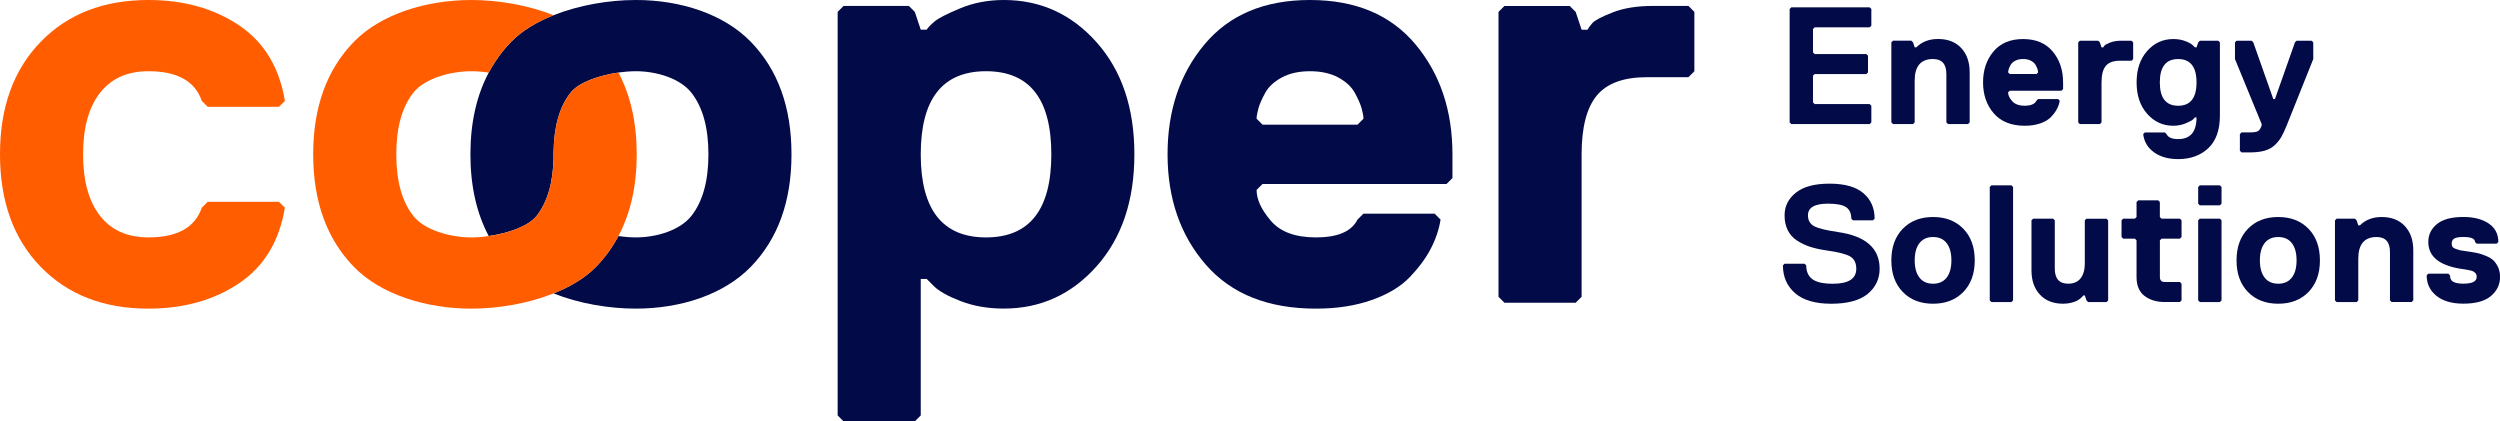 <?xml version="1.0" encoding="UTF-8"?> <svg xmlns="http://www.w3.org/2000/svg" id="Capa_2" viewBox="0 0 829.79 139.86"><defs><style>.cls-1{fill:none;}.cls-2{fill:#020a47;}.cls-3{fill:#ff5d00;}</style></defs><g id="Capa_1-2"><g><path class="cls-1" d="m183.74,50.44c0,.26-.02.51-.02.78s.02.51.02.78c0-.26.02-.51.02-.78s-.02-.51-.02-.78Z"></path><path class="cls-1" d="m205.26,78.35c2.06.3,4.05.45,5.79.45,6.96,0,14.74-2.39,18.48-7.19,3.74-4.79,5.61-11.59,5.61-20.39s-1.87-15.59-5.61-20.39c-3.74-4.79-11.52-7.19-18.48-7.19-1.74,0-3.72.15-5.79.45,4.04,7.61,6.08,16.65,6.08,27.13s-2.03,19.52-6.08,27.13Z"></path><path class="cls-1" d="m641.61,78.67c-1.96,0-3.46.67-4.51,2.02-1.05,1.35-1.58,3.26-1.58,5.73s.53,4.38,1.58,5.73c1.05,1.35,2.55,2.02,4.51,2.02s3.46-.67,4.51-2.02c1.05-1.35,1.58-3.26,1.58-5.73s-.53-4.38-1.58-5.73c-1.05-1.35-2.56-2.02-4.51-2.02Z"></path><path class="cls-1" d="m449.68,30.83c-1.12-2.03-2.96-3.74-5.52-5.12-2.56-1.38-5.68-2.07-9.36-2.07s-6.8.69-9.36,2.07c-2.56,1.38-4.4,3.09-5.52,5.12-1.12,2.04-1.87,3.78-2.27,5.22-.39,1.45-.59,2.56-.59,3.35l1.97,1.97h31.52l1.97-1.97c0-.79-.2-1.9-.59-3.35-.39-1.44-1.15-3.18-2.27-5.22Z"></path><ellipse class="cls-1" cx="327.28" cy="51.22" rx="21.67" ry="27.58"></ellipse><path class="cls-1" d="m675.92,24.58l.55-.55c0-.22-.06-.53-.17-.94s-.32-.89-.64-1.47c-.31-.57-.83-1.05-1.55-1.44-.72-.39-1.6-.58-2.63-.58s-1.91.19-2.63.58c-.72.39-1.24.87-1.55,1.44s-.53,1.06-.64,1.47-.17.72-.17.94l.55.55h8.86Z"></path><path class="cls-1" d="m137.14,30.83c-3.74,4.8-5.61,11.59-5.61,20.39s1.87,15.6,5.61,20.39c3.74,4.8,12.33,7.19,19.29,7.19,1.73,0,3.72-.15,5.79-.45-4.04-7.61-6.08-16.65-6.08-27.13s2.03-19.52,6.08-27.13c-2.06-.3-4.05-.45-5.79-.45-6.96,0-15.55,2.4-19.29,7.19Z"></path><path class="cls-1" d="m756.18,78.67c-1.96,0-3.46.67-4.51,2.02-1.05,1.35-1.58,3.26-1.58,5.73s.53,4.38,1.58,5.73c1.05,1.35,2.55,2.02,4.51,2.02s3.46-.67,4.51-2.02c1.05-1.35,1.58-3.26,1.58-5.73s-.53-4.38-1.58-5.73c-1.05-1.35-2.56-2.02-4.51-2.02Z"></path><ellipse class="cls-1" cx="722.97" cy="27.35" rx="6.09" ry="7.75"></ellipse><polygon class="cls-2" points="620.57 41.18 621.13 40.63 621.13 35.1 620.57 34.54 602.31 34.54 601.76 33.99 601.76 25.13 602.31 24.58 619.47 24.58 620.02 24.03 620.02 18.49 619.47 17.94 602.31 17.94 601.76 17.38 601.76 9.64 602.31 9.08 620.57 9.08 621.13 8.53 621.13 2.99 620.57 2.44 594.56 2.44 594.01 2.99 594.01 40.63 594.56 41.18 620.57 41.18"></polygon><path class="cls-2" d="m634.96,41.18l.55-.55v-13.84c0-4.8,2.03-7.2,6.09-7.2,2.95,0,4.43,1.66,4.43,4.98v16.05l.55.55h6.64l.55-.55v-16.61c0-3.36-.93-6.04-2.79-8.05-1.86-2.01-4.44-3.02-7.72-3.02-2.95,0-5.35.92-7.2,2.77h-.55l-.55-1.66-.55-.55h-6.09l-.55.55v26.57l.55.55h6.64Z"></path><path class="cls-2" d="m680.79,38.8c.85-.89,1.5-1.77,1.96-2.66.46-.89.77-1.79.91-2.71l-.55-.55h-6.64l-.55.55c-.55,1.11-1.85,1.66-3.87,1.66-1.92,0-3.32-.52-4.21-1.55-.89-1.03-1.33-1.99-1.33-2.88l.55-.55h17.16l.55-.55v-2.21c0-4.1-1.15-7.52-3.46-10.27-2.31-2.75-5.58-4.12-9.82-4.12s-7.52,1.38-9.82,4.12c-2.31,2.75-3.46,6.17-3.46,10.27s1.19,7.56,3.57,10.29c2.38,2.73,5.8,4.1,10.27,4.1,1.96,0,3.69-.27,5.2-.8,1.51-.53,2.69-1.25,3.54-2.13Zm-14.11-15.72c.11-.41.32-.89.64-1.47s.83-1.05,1.55-1.44c.72-.39,1.6-.58,2.63-.58s1.91.19,2.63.58c.72.39,1.24.87,1.55,1.44.31.57.53,1.06.64,1.47s.17.72.17.94l-.55.55h-8.86l-.55-.55c0-.22.06-.53.17-.94Z"></path><path class="cls-2" d="m708.03,19.6v-5.54l-.55-.55h-3.32c-1.48,0-2.73.2-3.76.61-1.03.41-1.66.74-1.88,1-.22.26-.37.46-.44.61h-.55l-.55-1.66-.55-.55h-6.09l-.55.55v26.57l.55.55h6.64l.55-.55v-13.28c0-2.51.47-4.34,1.41-5.48.94-1.14,2.5-1.72,4.68-1.72h3.87l.55-.55Z"></path><path class="cls-2" d="m721.31,41.74c1.48,0,2.83-.26,4.07-.77,1.24-.52,2.03-.92,2.38-1.22.35-.29.6-.55.75-.78h.55c0,4.8-2.03,7.2-6.09,7.2-2.03,0-3.32-.55-3.87-1.66l-.55-.55h-6.64l-.55.55c.29,2.51,1.48,4.52,3.57,6.03,2.08,1.51,4.77,2.27,8.05,2.27,4.1,0,7.43-1.21,9.99-3.63,2.56-2.42,3.85-6.01,3.85-10.77V14.06l-.55-.55h-6.09l-.55.55-.55,1.66h-.55l-.66-.66c-.48-.48-1.32-.95-2.52-1.41-1.2-.46-2.54-.69-4.01-.69-3.43,0-6.32,1.32-8.66,3.96-2.34,2.64-3.51,6.12-3.51,10.43s1.17,7.8,3.51,10.43c2.34,2.64,5.23,3.96,8.66,3.96Zm1.66-22.14c4.06,0,6.09,2.58,6.09,7.75s-2.03,7.75-6.09,7.75-6.09-2.58-6.09-7.75,2.03-7.75,6.09-7.75Z"></path><path class="cls-2" d="m750.64,41.74c-.3.89-.68,1.48-1.16,1.77-.48.29-1.38.44-2.71.44h-2.77l-.55.55v5.54l.55.55h2.77c1.88,0,3.49-.19,4.82-.55,1.33-.37,2.45-.98,3.38-1.83.92-.85,1.66-1.75,2.21-2.71.55-.96,1.14-2.21,1.77-3.76l8.86-22.14v-5.54l-.55-.55h-4.98l-.55.55-6.64,18.82h-.55l-6.64-18.82-.55-.55h-4.98l-.55.55v5.54l8.86,21.59v.55Z"></path><path class="cls-2" d="m610.06,77.01c-3.91-.55-6.55-1.2-7.92-1.94-1.37-.74-2.05-1.94-2.05-3.6,0-2.58,2.21-3.87,6.64-3.87,2.91,0,4.93.4,6.06,1.19,1.12.79,1.69,2.06,1.69,3.79l.55.55h6.64l.55-.55c0-3.51-1.24-6.32-3.71-8.44-2.47-2.12-6.22-3.18-11.24-3.18s-8.67,1-11.18,2.99c-2.51,1.99-3.76,4.5-3.76,7.53,0,1.88.35,3.52,1.05,4.93.7,1.4,1.71,2.54,3.02,3.4,1.31.87,2.75,1.56,4.32,2.08,1.57.52,3.38.92,5.45,1.22,3.95.55,6.6,1.23,7.94,2.02,1.35.79,2.02,2.15,2.02,4.07,0,3.32-2.58,4.98-7.75,4.98-3.21,0-5.49-.51-6.84-1.52-1.35-1.01-2.02-2.54-2.02-4.57l-.55-.55h-6.64l-.55.55c0,3.8,1.35,6.87,4.04,9.22,2.69,2.34,6.7,3.51,12.01,3.51s9.5-1.1,12.12-3.29c2.62-2.19,3.93-4.97,3.93-8.33,0-6.79-4.61-10.85-13.84-12.18Z"></path><path class="cls-2" d="m641.61,72.03c-4.17,0-7.52,1.3-10.05,3.9-2.53,2.6-3.79,6.1-3.79,10.49s1.26,7.89,3.79,10.49c2.53,2.6,5.88,3.9,10.05,3.9s7.52-1.3,10.05-3.9c2.53-2.6,3.79-6.1,3.79-10.49s-1.26-7.89-3.79-10.49c-2.53-2.6-5.88-3.9-10.05-3.9Zm4.51,20.12c-1.05,1.35-2.56,2.02-4.51,2.02s-3.46-.67-4.51-2.02c-1.05-1.35-1.58-3.26-1.58-5.73s.53-4.38,1.58-5.73c1.05-1.35,2.55-2.02,4.51-2.02s3.46.67,4.51,2.02c1.05,1.35,1.58,3.26,1.58,5.73s-.53,4.38-1.58,5.73Z"></path><polygon class="cls-2" points="660.98 61.51 660.43 62.06 660.43 99.7 660.98 100.25 667.62 100.25 668.17 99.7 668.17 62.06 667.62 61.51 660.98 61.51"></polygon><path class="cls-2" d="m692.53,72.58l-.55.55v14.39c0,2.03-.46,3.64-1.38,4.84-.92,1.2-2.31,1.8-4.15,1.8-2.95,0-4.43-1.66-4.43-4.98v-16.05l-.55-.55h-6.64l-.55.55v16.61c0,3.36.93,6.04,2.8,8.05,1.86,2.01,4.44,3.02,7.72,3.02.92,0,1.79-.1,2.6-.3.81-.2,1.45-.42,1.91-.66.46-.24.88-.52,1.25-.83.37-.31.6-.53.69-.66.09-.13.16-.23.19-.3h.55l.55,1.66.55.55h6.09l.55-.55v-26.57l-.55-.55h-6.64Z"></path><path class="cls-2" d="m717.44,72.58l-.55-.55v-4.98l-.55-.55h-6.64l-.55.55v4.98l-.55.55h-3.88l-.55.55v5.54l.55.55h3.88l.55.55v12.18c0,2.84.89,4.94,2.66,6.28,1.77,1.35,4.02,2.02,6.75,2.02h4.98l.55-.55v-5.54l-.55-.55h-4.98c-1.11,0-1.66-.55-1.66-1.66v-12.18l.55-.55h6.09l.55-.55v-5.54l-.55-.55h-6.09Z"></path><polygon class="cls-2" points="730.17 72.58 729.61 73.13 729.61 99.7 730.17 100.25 736.81 100.25 737.36 99.7 737.36 73.13 736.81 72.58 730.17 72.58"></polygon><polygon class="cls-2" points="730.17 61.51 729.61 62.06 729.61 67.6 730.17 68.15 736.81 68.15 737.36 67.6 737.36 62.06 736.81 61.51 730.17 61.51"></polygon><path class="cls-2" d="m756.18,72.03c-4.17,0-7.52,1.3-10.05,3.9-2.53,2.6-3.79,6.1-3.79,10.49s1.26,7.89,3.79,10.49c2.53,2.6,5.88,3.9,10.05,3.9s7.52-1.3,10.05-3.9c2.53-2.6,3.79-6.1,3.79-10.49s-1.26-7.89-3.79-10.49c-2.53-2.6-5.88-3.9-10.05-3.9Zm4.51,20.12c-1.05,1.35-2.56,2.02-4.51,2.02s-3.46-.67-4.51-2.02c-1.05-1.35-1.58-3.26-1.58-5.73s.53-4.38,1.58-5.73c1.05-1.35,2.55-2.02,4.51-2.02s3.46.67,4.51,2.02c1.05,1.35,1.58,3.26,1.58,5.73s-.53,4.38-1.58,5.73Z"></path><path class="cls-2" d="m790.5,72.03c-2.95,0-5.35.92-7.2,2.77h-.55l-.55-1.66-.55-.55h-6.09l-.55.55v26.57l.55.55h6.64l.55-.55v-13.84c0-4.8,2.03-7.2,6.09-7.2,2.95,0,4.43,1.66,4.43,4.98v16.05l.55.55h6.64l.55-.55v-16.6c0-3.36-.93-6.04-2.79-8.05-1.86-2.01-4.44-3.02-7.72-3.02Z"></path><path class="cls-2" d="m829.1,88.6c-.46-.98-1-1.73-1.6-2.27-.61-.53-1.41-1-2.41-1.41-1-.41-1.8-.68-2.41-.83-.61-.15-1.38-.29-2.3-.44-.37-.07-1.01-.17-1.91-.28-.9-.11-1.54-.21-1.91-.3-.37-.09-.83-.23-1.38-.42-.55-.18-.93-.42-1.13-.69-.2-.28-.3-.64-.3-1.08,0-.81.29-1.38.89-1.72.59-.33,1.59-.5,2.99-.5,2.58,0,3.87.55,3.87,1.66l.55.55h6.64l.55-.55c0-2.66-1.07-4.7-3.21-6.14-2.14-1.44-4.95-2.16-8.41-2.16-3.91,0-6.83.78-8.75,2.35-1.92,1.57-2.88,3.55-2.88,5.95,0,4.72,3.51,7.68,10.52,8.86.29.04.74.1,1.33.19.59.09,1,.17,1.25.22.24.06.57.13,1,.22.42.09.71.19.86.3.15.11.33.25.55.42.22.17.37.37.44.61.07.24.11.51.11.8,0,1.48-1.48,2.21-4.43,2.21-1.48,0-2.58-.2-3.32-.61-.74-.41-1.11-1.13-1.11-2.16l-.55-.55h-6.64l-.55.55c0,2.8,1.08,5.07,3.24,6.81,2.16,1.73,5.14,2.6,8.94,2.6,4.13,0,7.2-.86,9.19-2.57s2.99-3.81,2.99-6.28c0-1.25-.23-2.37-.69-3.35Z"></path><path class="cls-3" d="m49.25,23.64c9.58,0,15.49,3.28,17.73,9.85l1.97,1.97h23.64l1.97-1.97c-1.84-11.16-6.93-19.53-15.27-25.12C70.95,2.79,60.94,0,49.25,0c-14.84,0-26.76,4.63-35.75,13.89C4.5,23.15,0,35.59,0,51.22s4.5,28.07,13.49,37.33c8.99,9.26,20.91,13.89,35.75,13.89,11.69,0,21.7-2.79,30.04-8.37,8.34-5.58,13.43-13.95,15.27-25.12l-1.97-1.97h-23.64l-1.97,1.97c-2.23,6.57-8.14,9.85-17.73,9.85-6.96,0-12.31-2.39-16.05-7.19-3.74-4.79-5.61-11.59-5.61-20.39s1.87-15.59,5.61-20.39c3.74-4.79,9.09-7.19,16.05-7.19Z"></path><path class="cls-2" d="m211.05,0c-8.94,0-18.86,1.69-27.31,5.05-5.58,2.22-10.53,5.16-14.1,8.84-2.96,3.05-5.43,6.46-7.42,10.2-4.04,7.61-6.08,16.65-6.08,27.13s2.03,19.52,6.08,27.13c6.21-.9,13.12-3.14,15.93-6.74,3.63-4.65,5.48-11.2,5.59-19.61,0-.26-.02-.51-.02-.78s.02-.51.02-.78c.11-8.41,1.96-14.96,5.59-19.61,2.81-3.6,9.72-5.85,15.93-6.74,2.06-.3,4.05-.45,5.79-.45,6.96,0,14.74,2.4,18.48,7.19,3.74,4.8,5.61,11.59,5.61,20.39s-1.87,15.6-5.61,20.39c-3.74,4.8-11.52,7.19-18.48,7.19-1.74,0-3.72-.15-5.79-.45-1.99,3.74-4.45,7.15-7.42,10.2-3.58,3.68-8.53,6.62-14.11,8.84,8.45,3.36,18.37,5.05,27.31,5.05,14.84,0,29.18-4.63,38.18-13.89,8.99-9.26,13.49-21.7,13.49-37.33s-4.5-28.07-13.49-37.33c-9-9.26-23.34-13.89-38.18-13.89Z"></path><path class="cls-3" d="m205.26,78.35c4.04-7.61,6.08-16.65,6.08-27.13s-2.03-19.52-6.08-27.13c-6.21.9-13.12,3.15-15.93,6.74-3.63,4.65-5.48,11.2-5.59,19.61,0,.26.02.51.02.78s-.02.51-.02.78c-.11,8.42-1.96,14.96-5.59,19.61-2.81,3.6-9.72,5.85-15.93,6.74-2.06.3-4.05.45-5.79.45-6.96,0-15.55-2.39-19.29-7.19-3.74-4.79-5.61-11.59-5.61-20.39s1.87-15.59,5.61-20.39c3.74-4.79,12.33-7.19,19.29-7.19,1.73,0,3.72.15,5.79.45,1.99-3.74,4.45-7.15,7.42-10.2,3.58-3.68,8.52-6.62,14.1-8.84-8.45-3.36-18.37-5.05-27.31-5.05-14.84,0-30,4.63-38.99,13.89-9,9.26-13.49,21.7-13.49,37.33s4.5,28.07,13.49,37.33c8.99,9.26,24.15,13.89,38.99,13.89,8.94,0,18.86-1.69,27.31-5.05,5.58-2.22,10.53-5.16,14.11-8.84,2.96-3.05,5.43-6.46,7.42-10.2Z"></path><path class="cls-2" d="m333.19,0c-5.25,0-10.08.92-14.48,2.76-4.4,1.84-7.22,3.28-8.47,4.33-1.25,1.05-2.14,1.97-2.66,2.76h-1.97l-1.97-5.91-1.97-1.97h-21.67l-1.97,1.97v133.95l1.97,1.97h23.64l1.97-1.97v-45.31h1.97l2.36,2.36c1.71,1.71,4.69,3.38,8.96,5.02,4.27,1.64,9.03,2.46,14.28,2.46,12.21,0,22.49-4.69,30.83-14.08,8.34-9.39,12.51-21.77,12.51-37.13s-4.17-27.74-12.51-37.13c-8.34-9.39-18.62-14.08-30.83-14.08Zm-5.91,78.8c-14.45,0-21.67-9.19-21.67-27.58s7.22-27.58,21.67-27.58,21.67,9.19,21.67,27.58-7.22,27.58-21.67,27.58Z"></path><path class="cls-2" d="m434.81,0c-15.1,0-26.76,4.89-34.97,14.68-8.21,9.78-12.31,21.96-12.31,36.54s4.23,26.92,12.71,36.64c8.47,9.72,20.65,14.58,36.54,14.58,6.96,0,13.13-.95,18.52-2.86,5.38-1.9,9.58-4.43,12.61-7.58,3.02-3.15,5.35-6.3,6.99-9.46,1.64-3.15,2.72-6.37,3.25-9.65l-1.97-1.97h-23.64l-1.97,1.97c-1.97,3.94-6.57,5.91-13.79,5.91-6.83,0-11.82-1.84-14.97-5.52-3.15-3.68-4.73-7.09-4.73-10.24l1.97-1.97h61.07l1.97-1.97v-7.88c0-14.58-4.11-26.76-12.31-36.54-8.21-9.78-19.87-14.68-34.97-14.68Zm15.76,41.37h-31.52l-1.97-1.97c0-.79.2-1.9.59-3.35.39-1.44,1.15-3.18,2.27-5.22,1.11-2.03,2.95-3.74,5.52-5.12,2.56-1.38,5.68-2.07,9.36-2.07s6.8.69,9.36,2.07c2.56,1.38,4.4,3.09,5.52,5.12,1.11,2.04,1.87,3.78,2.27,5.22.39,1.45.59,2.56.59,3.35l-1.97,1.97Z"></path><path class="cls-2" d="m548.61,1.97c-5.25,0-9.72.72-13.4,2.17-3.68,1.45-5.91,2.63-6.7,3.55-.79.92-1.31,1.64-1.58,2.17h-1.97l-1.97-5.91-1.97-1.97h-21.67l-1.97,1.97v94.56l1.97,1.97h23.64l1.97-1.97v-47.28c0-8.93,1.67-15.43,5.02-19.5,3.35-4.07,8.9-6.11,16.65-6.11h13.79l1.97-1.97V3.94l-1.97-1.97h-11.82Z"></path></g></g></svg> 